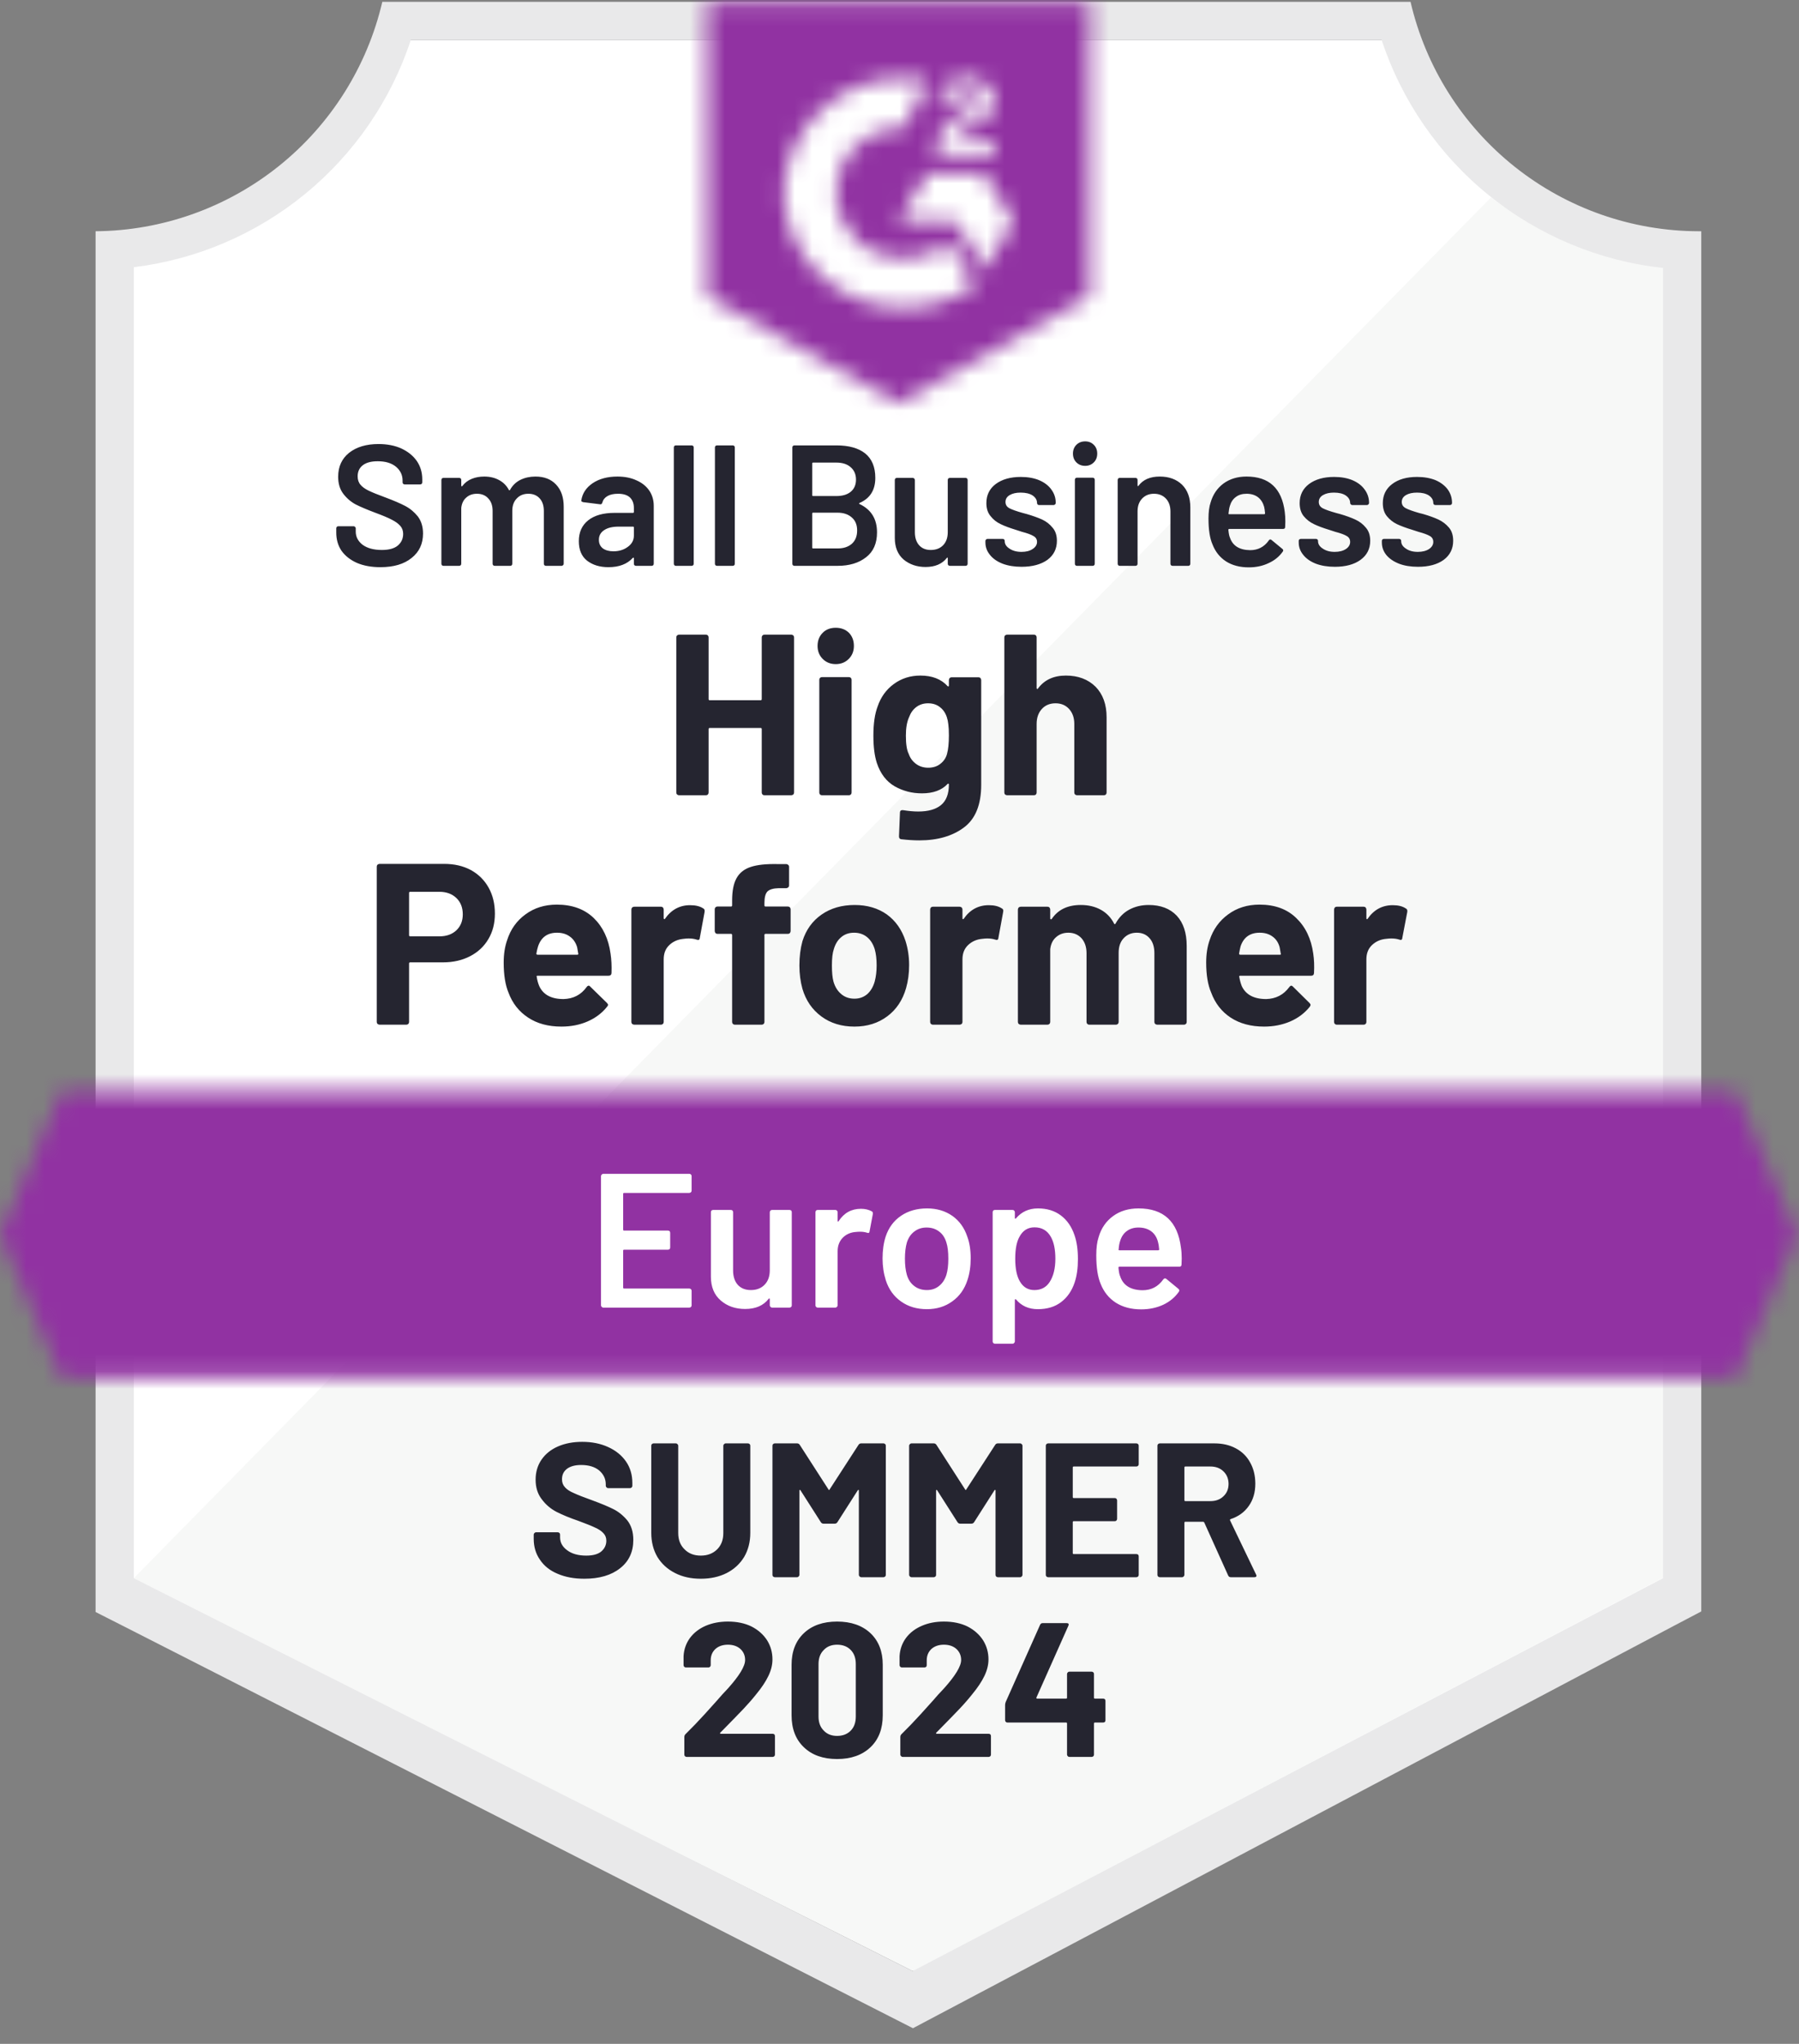 <svg width="103" height="117" viewBox="0 0 103 117" fill="none" xmlns="http://www.w3.org/2000/svg">
<rect x="0" y="0" width="103" height="117" fill="#808080" stroke="none"/>
<path d="M52.336 112.833L7.256 90.342V15.296C10.886 14.866 14.32 13.417 17.159 11.116C19.999 8.815 22.128 5.756 23.301 2.294H79.49C80.674 5.795 82.836 8.884 85.72 11.196C88.604 13.508 92.089 14.945 95.764 15.34V90.342L52.336 112.833Z" fill="white"/>
<path d="M7.661 90.342L52.249 112.832L95.217 90.32V15.339C91.644 14.849 88.255 13.459 85.367 11.301L7.661 90.342Z" fill="#F7F8F7"/>
<path d="M97.405 13.238H97.263C93.434 13.232 89.72 11.93 86.724 9.546C83.728 7.162 81.625 3.835 80.759 0.105L21.889 0.105C21.022 3.818 18.932 7.132 15.955 9.514C12.977 11.896 9.285 13.208 5.472 13.238V92.279L7.026 93.067L50.957 115.437L52.27 116.105L53.573 115.415L95.884 93.045L97.405 92.246V15.427V13.238ZM52.249 112.833L7.661 90.342V15.296C11.265 14.855 14.669 13.398 17.477 11.096C20.285 8.794 22.38 5.741 23.52 2.294H79.106C80.259 5.784 82.39 8.869 85.246 11.181C88.103 13.494 91.563 14.938 95.216 15.34V90.342L52.249 112.833Z" fill="#E9E9EA"/>
<mask id="mask0_167_2137" style="mask-type:luminance" maskUnits="userSpaceOnUse" x="0" y="62" width="103" height="17">
<path d="M99.365 62.477H3.513L0 70.686L3.513 78.894H99.365L102.878 70.686L99.365 62.477Z" fill="white"/>
</mask>
<g mask="url(#mask0_167_2137)">
<path d="M-5.472 57.005H108.35V84.366H-5.472V57.005Z" fill="#9132A2"/>
</g>
<mask id="mask1_167_2137" style="mask-type:luminance" maskUnits="userSpaceOnUse" x="40" y="0" width="23" height="24">
<path d="M51.439 23.088L62.383 16.959V0.105H40.495V16.959L51.439 23.088ZM53.628 8.707C53.611 8.254 53.725 7.806 53.956 7.416C54.255 7.013 54.656 6.696 55.116 6.497L55.379 6.387C55.828 6.168 55.937 5.982 55.937 5.763C55.937 5.544 55.696 5.315 55.313 5.315C55.083 5.297 54.852 5.354 54.656 5.476C54.459 5.598 54.306 5.779 54.219 5.993L53.628 5.413C53.775 5.127 54.004 4.891 54.285 4.734C54.58 4.564 54.917 4.477 55.259 4.483C55.672 4.469 56.078 4.588 56.419 4.822C56.574 4.924 56.701 5.064 56.787 5.229C56.873 5.394 56.916 5.577 56.911 5.763C56.911 6.398 56.539 6.781 55.817 7.131L55.412 7.317C54.996 7.525 54.788 7.7 54.722 8.018H56.911V8.861H53.628V8.707ZM56.364 9.955L58.006 12.691L56.364 15.427L54.722 12.68H51.439L53.081 9.955H56.364ZM51.756 4.483C52.212 4.482 52.667 4.526 53.114 4.614L51.756 7.285C50.736 7.264 49.75 7.649 49.014 8.355C48.277 9.06 47.85 10.03 47.827 11.049C47.853 12.067 48.281 13.034 49.017 13.737C49.754 14.441 50.738 14.824 51.756 14.803C52.693 14.809 53.603 14.488 54.328 13.895L55.817 16.346C54.625 17.174 53.208 17.617 51.756 17.616C49.974 17.654 48.249 16.985 46.959 15.754C45.668 14.524 44.918 12.832 44.872 11.049C44.918 9.267 45.668 7.575 46.959 6.345C48.249 5.114 49.974 4.445 51.756 4.483Z" fill="white"/>
</mask>
<g mask="url(#mask1_167_2137)">
<path d="M35.023 -5.378H67.856V28.55H35.023V-5.378Z" fill="#9132A2"/>
</g>
<path d="M25.435 49.453C26.011 49.453 26.518 49.57 26.956 49.804C27.394 50.044 27.733 50.38 27.974 50.81C28.215 51.241 28.335 51.737 28.335 52.299C28.335 52.853 28.211 53.339 27.963 53.755C27.715 54.178 27.364 54.506 26.912 54.739C26.46 54.973 25.942 55.09 25.358 55.09H23.487C23.443 55.09 23.421 55.112 23.421 55.155V58.504C23.421 58.548 23.406 58.585 23.377 58.614C23.348 58.643 23.311 58.658 23.268 58.658H21.735C21.692 58.658 21.651 58.643 21.615 58.614C21.586 58.585 21.571 58.548 21.571 58.504V49.607C21.571 49.563 21.586 49.526 21.615 49.497C21.651 49.468 21.692 49.453 21.735 49.453H25.435ZM25.161 53.601C25.562 53.601 25.887 53.485 26.135 53.251C26.376 53.018 26.496 52.715 26.496 52.343C26.496 51.956 26.376 51.646 26.135 51.412C25.887 51.172 25.562 51.051 25.161 51.051H23.487C23.443 51.051 23.421 51.073 23.421 51.117V53.536C23.421 53.579 23.443 53.601 23.487 53.601H25.161ZM34.956 54.586C35.007 54.922 35.026 55.294 35.011 55.703C35.004 55.805 34.945 55.856 34.836 55.856H30.776C30.724 55.856 30.71 55.878 30.732 55.922C30.754 56.097 30.801 56.272 30.874 56.447C31.1 56.943 31.564 57.191 32.264 57.191C32.826 57.176 33.267 56.947 33.588 56.502C33.625 56.45 33.665 56.425 33.709 56.425C33.738 56.425 33.767 56.443 33.796 56.48L34.748 57.41C34.792 57.454 34.814 57.494 34.814 57.53C34.814 57.545 34.796 57.578 34.759 57.629C34.468 57.994 34.095 58.275 33.643 58.472C33.191 58.669 32.691 58.767 32.144 58.767C31.392 58.767 30.757 58.596 30.239 58.253C29.714 57.91 29.338 57.432 29.112 56.819C28.93 56.381 28.838 55.808 28.838 55.101C28.838 54.619 28.904 54.192 29.035 53.82C29.232 53.2 29.583 52.708 30.086 52.343C30.59 51.971 31.188 51.785 31.881 51.785C32.757 51.785 33.461 52.04 33.993 52.551C34.519 53.061 34.84 53.74 34.956 54.586ZM31.892 53.393C31.345 53.393 30.983 53.652 30.808 54.17C30.772 54.28 30.739 54.419 30.71 54.586C30.71 54.63 30.732 54.652 30.776 54.652H33.052C33.103 54.652 33.121 54.63 33.107 54.586C33.063 54.331 33.041 54.207 33.041 54.214C32.961 53.952 32.822 53.751 32.625 53.612C32.428 53.466 32.184 53.393 31.892 53.393ZM39.509 51.817C39.83 51.817 40.082 51.879 40.264 52.003C40.33 52.033 40.356 52.098 40.341 52.2L40.067 53.689C40.06 53.798 39.998 53.831 39.881 53.787C39.75 53.744 39.597 53.722 39.422 53.722C39.349 53.722 39.254 53.729 39.137 53.744C38.816 53.773 38.546 53.889 38.327 54.094C38.108 54.298 37.999 54.572 37.999 54.915V58.504C37.999 58.548 37.984 58.585 37.955 58.614C37.926 58.643 37.889 58.658 37.846 58.658H36.313C36.27 58.658 36.23 58.643 36.193 58.614C36.164 58.585 36.149 58.548 36.149 58.504V52.069C36.149 52.025 36.164 51.985 36.193 51.949C36.23 51.919 36.27 51.905 36.313 51.905H37.846C37.889 51.905 37.926 51.919 37.955 51.949C37.984 51.985 37.999 52.025 37.999 52.069V52.562C37.999 52.591 38.01 52.609 38.032 52.616C38.046 52.624 38.057 52.62 38.065 52.605C38.429 52.08 38.911 51.817 39.509 51.817ZM45.113 51.894C45.157 51.894 45.193 51.909 45.222 51.938C45.251 51.967 45.266 52.003 45.266 52.047V53.295C45.266 53.339 45.251 53.379 45.222 53.415C45.193 53.444 45.157 53.459 45.113 53.459H43.832C43.788 53.459 43.767 53.481 43.767 53.525V58.504C43.767 58.548 43.752 58.585 43.723 58.614C43.694 58.643 43.657 58.658 43.613 58.658H42.07C42.026 58.658 41.99 58.643 41.961 58.614C41.932 58.585 41.917 58.548 41.917 58.504V53.525C41.917 53.481 41.895 53.459 41.851 53.459H41.074C41.031 53.459 40.994 53.444 40.965 53.415C40.936 53.379 40.921 53.339 40.921 53.295V52.047C40.921 52.003 40.936 51.967 40.965 51.938C40.994 51.909 41.031 51.894 41.074 51.894H41.851C41.895 51.894 41.917 51.872 41.917 51.828V51.544C41.917 50.996 42.001 50.573 42.169 50.274C42.337 49.968 42.606 49.752 42.979 49.629C43.351 49.504 43.865 49.45 44.522 49.464H45.014C45.058 49.464 45.094 49.479 45.124 49.508C45.16 49.537 45.178 49.574 45.178 49.617V50.69C45.178 50.734 45.16 50.77 45.124 50.8C45.094 50.829 45.058 50.843 45.014 50.843H44.587C44.281 50.851 44.066 50.913 43.942 51.029C43.825 51.153 43.767 51.372 43.767 51.686V51.828C43.767 51.872 43.788 51.894 43.832 51.894H45.113ZM48.921 58.767C48.184 58.767 47.553 58.574 47.028 58.187C46.503 57.8 46.142 57.275 45.944 56.611C45.828 56.195 45.769 55.746 45.769 55.265C45.769 54.754 45.828 54.291 45.944 53.875C46.149 53.225 46.514 52.718 47.039 52.354C47.564 51.989 48.195 51.806 48.932 51.806C49.647 51.806 50.26 51.985 50.771 52.343C51.275 52.708 51.632 53.215 51.844 53.864C51.982 54.302 52.051 54.761 52.051 55.243C52.051 55.717 51.993 56.159 51.876 56.567C51.679 57.253 51.322 57.789 50.804 58.176C50.279 58.57 49.651 58.767 48.921 58.767ZM48.921 57.169C49.206 57.169 49.45 57.082 49.655 56.907C49.852 56.731 49.994 56.491 50.081 56.184C50.154 55.907 50.191 55.6 50.191 55.265C50.191 54.9 50.154 54.59 50.081 54.335C49.987 54.035 49.841 53.806 49.644 53.645C49.44 53.477 49.191 53.393 48.9 53.393C48.608 53.393 48.363 53.477 48.166 53.645C47.969 53.806 47.827 54.035 47.739 54.335C47.666 54.546 47.63 54.856 47.63 55.265C47.63 55.659 47.659 55.965 47.718 56.184C47.805 56.491 47.955 56.731 48.166 56.907C48.37 57.082 48.622 57.169 48.921 57.169ZM56.615 51.817C56.929 51.817 57.177 51.879 57.36 52.003C57.432 52.033 57.458 52.098 57.436 52.2L57.163 53.689C57.155 53.798 57.093 53.831 56.977 53.787C56.845 53.744 56.692 53.722 56.517 53.722C56.451 53.722 56.356 53.729 56.232 53.744C55.919 53.773 55.652 53.889 55.433 54.094C55.215 54.298 55.105 54.572 55.105 54.915V58.504C55.105 58.548 55.09 58.585 55.061 58.614C55.025 58.643 54.985 58.658 54.941 58.658H53.409C53.365 58.658 53.328 58.643 53.299 58.614C53.27 58.585 53.255 58.548 53.255 58.504V52.069C53.255 52.025 53.27 51.985 53.299 51.949C53.328 51.919 53.365 51.905 53.409 51.905H54.941C54.985 51.905 55.025 51.919 55.061 51.949C55.09 51.985 55.105 52.025 55.105 52.069V52.562C55.105 52.591 55.112 52.609 55.127 52.616C55.149 52.624 55.163 52.62 55.171 52.605C55.528 52.08 56.01 51.817 56.615 51.817ZM65.765 51.806C66.451 51.806 66.987 52.011 67.374 52.419C67.753 52.828 67.943 53.404 67.943 54.148V58.504C67.943 58.548 67.928 58.585 67.899 58.614C67.87 58.643 67.833 58.658 67.79 58.658H66.257C66.214 58.658 66.174 58.643 66.137 58.614C66.108 58.585 66.093 58.548 66.093 58.504V54.564C66.093 54.2 66.002 53.915 65.82 53.711C65.637 53.499 65.393 53.393 65.086 53.393C64.78 53.393 64.528 53.499 64.331 53.711C64.141 53.915 64.047 54.192 64.047 54.542V58.504C64.047 58.548 64.032 58.585 64.003 58.614C63.974 58.643 63.937 58.658 63.893 58.658H62.361C62.317 58.658 62.281 58.643 62.252 58.614C62.223 58.585 62.208 58.548 62.208 58.504V54.564C62.208 54.214 62.113 53.93 61.923 53.711C61.726 53.499 61.475 53.393 61.168 53.393C60.891 53.393 60.657 53.477 60.468 53.645C60.278 53.806 60.165 54.035 60.129 54.335V58.504C60.129 58.548 60.114 58.585 60.085 58.614C60.056 58.643 60.019 58.658 59.975 58.658H58.443C58.399 58.658 58.359 58.643 58.323 58.614C58.294 58.585 58.279 58.548 58.279 58.504V52.069C58.279 52.025 58.294 51.985 58.323 51.949C58.359 51.919 58.399 51.905 58.443 51.905H59.975C60.019 51.905 60.056 51.919 60.085 51.949C60.114 51.985 60.129 52.025 60.129 52.069V52.572C60.129 52.602 60.139 52.62 60.161 52.627C60.176 52.635 60.194 52.627 60.216 52.605C60.574 52.073 61.128 51.806 61.88 51.806C62.317 51.806 62.7 51.898 63.029 52.08C63.357 52.262 63.609 52.525 63.784 52.868C63.813 52.919 63.842 52.919 63.871 52.868C64.069 52.511 64.331 52.244 64.659 52.069C64.988 51.894 65.356 51.806 65.765 51.806ZM75.188 54.586C75.239 54.922 75.254 55.294 75.232 55.703C75.225 55.805 75.17 55.856 75.068 55.856H71.007C70.956 55.856 70.938 55.878 70.953 55.922C70.982 56.097 71.029 56.272 71.095 56.447C71.328 56.943 71.795 57.191 72.496 57.191C73.05 57.176 73.492 56.947 73.82 56.502C73.856 56.45 73.897 56.425 73.94 56.425C73.962 56.425 73.992 56.443 74.028 56.48L74.969 57.41C75.013 57.454 75.035 57.494 75.035 57.53C75.035 57.545 75.02 57.578 74.991 57.629C74.699 57.994 74.327 58.275 73.875 58.472C73.415 58.669 72.915 58.767 72.375 58.767C71.624 58.767 70.985 58.596 70.46 58.253C69.942 57.91 69.57 57.432 69.344 56.819C69.154 56.381 69.059 55.808 69.059 55.101C69.059 54.619 69.125 54.192 69.256 53.82C69.46 53.2 69.814 52.708 70.318 52.343C70.821 51.971 71.419 51.785 72.113 51.785C72.988 51.785 73.689 52.04 74.214 52.551C74.747 53.061 75.071 53.74 75.188 54.586ZM72.124 53.393C71.569 53.393 71.204 53.652 71.029 54.17C71 54.28 70.971 54.419 70.942 54.586C70.942 54.63 70.963 54.652 71.007 54.652H73.284C73.335 54.652 73.349 54.63 73.328 54.586C73.284 54.331 73.262 54.207 73.262 54.214C73.189 53.952 73.054 53.751 72.857 53.612C72.66 53.466 72.415 53.393 72.124 53.393ZM79.741 51.817C80.055 51.817 80.303 51.879 80.485 52.003C80.558 52.033 80.587 52.098 80.573 52.2L80.288 53.689C80.281 53.798 80.222 53.831 80.113 53.787C79.982 53.744 79.829 53.722 79.653 53.722C79.58 53.722 79.482 53.729 79.358 53.744C79.044 53.773 78.778 53.889 78.559 54.094C78.34 54.298 78.231 54.572 78.231 54.915V58.504C78.231 58.548 78.216 58.585 78.187 58.614C78.158 58.643 78.121 58.658 78.077 58.658H76.534C76.49 58.658 76.454 58.643 76.425 58.614C76.396 58.585 76.381 58.548 76.381 58.504V52.069C76.381 52.025 76.396 51.985 76.425 51.949C76.454 51.919 76.49 51.905 76.534 51.905H78.077C78.121 51.905 78.158 51.919 78.187 51.949C78.216 51.985 78.231 52.025 78.231 52.069V52.562C78.231 52.591 78.238 52.609 78.252 52.616C78.274 52.624 78.289 52.62 78.296 52.605C78.654 52.08 79.135 51.817 79.741 51.817Z" fill="#252530"/>
<path d="M43.613 36.484C43.613 36.441 43.628 36.404 43.657 36.375C43.686 36.346 43.723 36.331 43.767 36.331H45.299C45.343 36.331 45.383 36.346 45.419 36.375C45.448 36.404 45.463 36.441 45.463 36.484V45.371C45.463 45.415 45.448 45.451 45.419 45.481C45.383 45.51 45.343 45.524 45.299 45.524H43.767C43.723 45.524 43.686 45.51 43.657 45.481C43.628 45.451 43.613 45.415 43.613 45.371V41.738C43.613 41.694 43.592 41.672 43.548 41.672H40.636C40.593 41.672 40.571 41.694 40.571 41.738V45.371C40.571 45.415 40.556 45.451 40.527 45.481C40.498 45.51 40.461 45.524 40.418 45.524H38.885C38.842 45.524 38.801 45.51 38.765 45.481C38.736 45.451 38.721 45.415 38.721 45.371V36.484C38.721 36.441 38.736 36.404 38.765 36.375C38.801 36.346 38.842 36.331 38.885 36.331H40.418C40.461 36.331 40.498 36.346 40.527 36.375C40.556 36.404 40.571 36.441 40.571 36.484V40.019C40.571 40.063 40.593 40.085 40.636 40.085H43.548C43.592 40.085 43.613 40.063 43.613 40.019V36.484ZM47.849 38.017C47.55 38.017 47.302 37.918 47.105 37.721C46.908 37.524 46.809 37.276 46.809 36.977C46.809 36.67 46.908 36.419 47.105 36.222C47.294 36.032 47.542 35.937 47.849 35.937C48.155 35.937 48.407 36.032 48.604 36.222C48.794 36.419 48.889 36.67 48.889 36.977C48.889 37.276 48.79 37.524 48.593 37.721C48.396 37.918 48.148 38.017 47.849 38.017ZM47.061 45.524C47.017 45.524 46.981 45.51 46.951 45.481C46.922 45.451 46.908 45.415 46.908 45.371V38.914C46.908 38.87 46.922 38.834 46.951 38.804C46.981 38.775 47.017 38.761 47.061 38.761H48.604C48.648 38.761 48.684 38.775 48.714 38.804C48.743 38.834 48.757 38.87 48.757 38.914V45.371C48.757 45.415 48.743 45.451 48.714 45.481C48.684 45.51 48.648 45.524 48.604 45.524H47.061ZM54.328 38.936C54.328 38.892 54.343 38.852 54.372 38.815C54.401 38.786 54.437 38.772 54.481 38.772H56.024C56.068 38.772 56.105 38.786 56.134 38.815C56.163 38.852 56.178 38.892 56.178 38.936V44.922C56.178 46.068 55.846 46.885 55.182 47.374C54.525 47.863 53.675 48.107 52.632 48.107C52.325 48.107 51.982 48.085 51.603 48.042C51.515 48.034 51.471 47.98 51.471 47.877L51.526 46.52C51.526 46.411 51.588 46.363 51.712 46.378C52.026 46.429 52.314 46.455 52.577 46.455C53.139 46.455 53.569 46.334 53.868 46.093C54.175 45.845 54.328 45.451 54.328 44.911C54.328 44.882 54.317 44.864 54.295 44.857C54.281 44.857 54.266 44.864 54.251 44.879C53.916 45.236 53.427 45.415 52.785 45.415C52.216 45.415 51.694 45.28 51.22 45.01C50.745 44.733 50.406 44.288 50.202 43.675C50.071 43.273 50.005 42.752 50.005 42.11C50.005 41.424 50.085 40.869 50.246 40.446C50.428 39.906 50.738 39.476 51.176 39.155C51.614 38.834 52.121 38.673 52.697 38.673C53.368 38.673 53.886 38.874 54.251 39.275C54.266 39.29 54.281 39.297 54.295 39.297C54.317 39.29 54.328 39.271 54.328 39.242V38.936ZM54.218 43.171C54.291 42.909 54.328 42.551 54.328 42.099C54.328 41.829 54.317 41.617 54.295 41.464C54.281 41.318 54.251 41.179 54.208 41.048C54.127 40.807 53.996 40.618 53.814 40.479C53.631 40.333 53.405 40.26 53.135 40.26C52.872 40.26 52.646 40.333 52.456 40.479C52.274 40.618 52.139 40.807 52.051 41.048C51.928 41.311 51.865 41.665 51.865 42.11C51.865 42.599 51.92 42.949 52.03 43.16C52.11 43.394 52.248 43.584 52.446 43.729C52.642 43.875 52.876 43.948 53.146 43.948C53.423 43.948 53.653 43.875 53.835 43.729C54.025 43.584 54.153 43.398 54.218 43.171ZM61.026 38.673C61.726 38.673 62.292 38.885 62.722 39.308C63.145 39.738 63.357 40.322 63.357 41.059V45.371C63.357 45.415 63.343 45.451 63.313 45.481C63.284 45.51 63.248 45.524 63.204 45.524H61.672C61.628 45.524 61.588 45.51 61.551 45.481C61.522 45.451 61.508 45.415 61.508 45.371V41.442C61.508 41.092 61.409 40.807 61.212 40.588C61.015 40.37 60.756 40.26 60.435 40.26C60.107 40.26 59.844 40.37 59.647 40.588C59.45 40.807 59.351 41.092 59.351 41.442V45.371C59.351 45.415 59.337 45.451 59.308 45.481C59.279 45.51 59.242 45.524 59.198 45.524H57.666C57.622 45.524 57.582 45.51 57.546 45.481C57.516 45.451 57.502 45.415 57.502 45.371V36.484C57.502 36.441 57.516 36.404 57.546 36.375C57.582 36.346 57.622 36.331 57.666 36.331H59.198C59.242 36.331 59.279 36.346 59.308 36.375C59.337 36.404 59.351 36.441 59.351 36.484V39.395C59.351 39.417 59.362 39.432 59.384 39.439C59.399 39.454 59.41 39.45 59.417 39.428C59.782 38.925 60.318 38.673 61.026 38.673Z" fill="#252530"/>
<path d="M21.78 32.468C21.269 32.468 20.824 32.387 20.444 32.227C20.065 32.059 19.77 31.829 19.558 31.537C19.354 31.238 19.252 30.888 19.252 30.487V30.246C19.252 30.209 19.262 30.18 19.284 30.158C19.306 30.136 19.335 30.125 19.372 30.125H20.247C20.277 30.125 20.302 30.136 20.324 30.158C20.353 30.18 20.368 30.209 20.368 30.246V30.432C20.368 30.731 20.499 30.983 20.762 31.187C21.032 31.384 21.4 31.483 21.867 31.483C22.268 31.483 22.571 31.399 22.776 31.231C22.98 31.056 23.082 30.833 23.082 30.563C23.082 30.381 23.027 30.228 22.918 30.104C22.801 29.972 22.641 29.855 22.436 29.753C22.232 29.644 21.922 29.513 21.506 29.359C21.039 29.184 20.66 29.024 20.368 28.878C20.083 28.725 19.843 28.517 19.645 28.254C19.456 27.999 19.361 27.677 19.361 27.291C19.361 26.714 19.569 26.258 19.985 25.923C20.408 25.587 20.97 25.419 21.67 25.419C22.166 25.419 22.601 25.503 22.973 25.671C23.352 25.846 23.648 26.083 23.859 26.382C24.071 26.689 24.177 27.043 24.177 27.444V27.608C24.177 27.645 24.166 27.674 24.144 27.696C24.122 27.718 24.093 27.729 24.056 27.729H23.17C23.14 27.729 23.111 27.718 23.082 27.696C23.06 27.674 23.049 27.645 23.049 27.608V27.51C23.049 27.196 22.925 26.933 22.677 26.722C22.422 26.51 22.072 26.404 21.626 26.404C21.262 26.404 20.981 26.477 20.784 26.623C20.579 26.776 20.477 26.992 20.477 27.269C20.477 27.466 20.532 27.627 20.641 27.75C20.744 27.875 20.9 27.988 21.112 28.09C21.324 28.192 21.648 28.323 22.086 28.484C22.553 28.659 22.925 28.819 23.202 28.965C23.48 29.111 23.72 29.312 23.925 29.567C24.122 29.83 24.22 30.155 24.22 30.541C24.22 31.132 24.001 31.599 23.564 31.942C23.133 32.292 22.538 32.468 21.78 32.468ZM30.656 27.28C31.159 27.28 31.553 27.433 31.838 27.74C32.129 28.046 32.275 28.469 32.275 29.009V32.27C32.275 32.307 32.261 32.336 32.232 32.358C32.21 32.38 32.184 32.391 32.155 32.391H31.258C31.221 32.391 31.192 32.38 31.17 32.358C31.148 32.336 31.137 32.307 31.137 32.27V29.25C31.137 28.943 31.057 28.703 30.896 28.528C30.736 28.352 30.521 28.265 30.251 28.265C29.981 28.265 29.762 28.352 29.594 28.528C29.419 28.703 29.331 28.94 29.331 29.239V32.27C29.331 32.307 29.32 32.336 29.299 32.358C29.277 32.38 29.251 32.391 29.222 32.391H28.324C28.288 32.391 28.259 32.38 28.237 32.358C28.215 32.336 28.204 32.307 28.204 32.27V29.25C28.204 28.943 28.12 28.703 27.952 28.528C27.792 28.352 27.576 28.265 27.307 28.265C27.058 28.265 26.854 28.338 26.694 28.484C26.533 28.622 26.438 28.819 26.409 29.075V32.27C26.409 32.307 26.398 32.336 26.376 32.358C26.354 32.38 26.325 32.391 26.289 32.391H25.391C25.355 32.391 25.326 32.38 25.304 32.358C25.282 32.336 25.271 32.307 25.271 32.27V27.477C25.271 27.44 25.282 27.411 25.304 27.389C25.326 27.367 25.355 27.357 25.391 27.357H26.289C26.325 27.357 26.354 27.367 26.376 27.389C26.398 27.411 26.409 27.44 26.409 27.477V27.805C26.409 27.82 26.416 27.831 26.431 27.838C26.446 27.845 26.46 27.838 26.475 27.816C26.613 27.634 26.792 27.499 27.011 27.411C27.223 27.324 27.46 27.28 27.723 27.28C28.044 27.28 28.324 27.346 28.565 27.477C28.813 27.608 29.003 27.798 29.134 28.046C29.149 28.075 29.171 28.075 29.2 28.046C29.346 27.783 29.547 27.59 29.802 27.466C30.057 27.342 30.342 27.28 30.656 27.28ZM35.351 27.28C35.767 27.28 36.131 27.353 36.445 27.499C36.759 27.637 37.003 27.834 37.178 28.09C37.346 28.345 37.43 28.633 37.43 28.954V32.27C37.43 32.307 37.419 32.336 37.397 32.358C37.375 32.38 37.346 32.391 37.31 32.391H36.412C36.376 32.391 36.347 32.38 36.325 32.358C36.303 32.336 36.292 32.307 36.292 32.27V31.953C36.292 31.939 36.285 31.928 36.27 31.92C36.255 31.92 36.241 31.928 36.226 31.942C35.905 32.292 35.442 32.468 34.836 32.468C34.34 32.468 33.932 32.343 33.611 32.095C33.297 31.847 33.14 31.475 33.14 30.979C33.14 30.468 33.319 30.071 33.676 29.786C34.034 29.502 34.537 29.359 35.187 29.359H36.237C36.274 29.359 36.292 29.341 36.292 29.305V29.075C36.292 28.819 36.215 28.619 36.062 28.473C35.909 28.334 35.683 28.265 35.384 28.265C35.136 28.265 34.935 28.309 34.782 28.396C34.628 28.484 34.53 28.608 34.486 28.768C34.464 28.849 34.42 28.881 34.355 28.867L33.392 28.746C33.362 28.739 33.337 28.728 33.315 28.714C33.286 28.699 33.275 28.677 33.282 28.648C33.341 28.247 33.556 27.918 33.928 27.663C34.307 27.408 34.782 27.28 35.351 27.28ZM35.121 31.559C35.442 31.559 35.715 31.475 35.942 31.307C36.175 31.14 36.292 30.924 36.292 30.662V30.191C36.292 30.162 36.274 30.147 36.237 30.147H35.416C35.066 30.147 34.793 30.213 34.596 30.344C34.391 30.476 34.289 30.662 34.289 30.902C34.289 31.114 34.366 31.278 34.519 31.395C34.672 31.504 34.873 31.559 35.121 31.559ZM38.689 32.391C38.66 32.391 38.634 32.38 38.612 32.358C38.59 32.336 38.579 32.307 38.579 32.27V25.616C38.579 25.58 38.59 25.551 38.612 25.529C38.634 25.507 38.66 25.496 38.689 25.496H39.597C39.634 25.496 39.663 25.507 39.685 25.529C39.707 25.551 39.718 25.58 39.718 25.616V32.27C39.718 32.307 39.707 32.336 39.685 32.358C39.663 32.38 39.634 32.391 39.597 32.391H38.689ZM41.053 32.391C41.016 32.391 40.987 32.38 40.965 32.358C40.943 32.336 40.932 32.307 40.932 32.27V25.616C40.932 25.58 40.943 25.551 40.965 25.529C40.987 25.507 41.016 25.496 41.053 25.496H41.95C41.987 25.496 42.016 25.507 42.038 25.529C42.06 25.551 42.071 25.58 42.071 25.616V32.27C42.071 32.307 42.06 32.336 42.038 32.358C42.016 32.38 41.987 32.391 41.95 32.391H41.053ZM49.217 28.79C49.173 28.812 49.173 28.834 49.217 28.856C49.881 29.17 50.213 29.71 50.213 30.476C50.213 31.103 50.005 31.577 49.589 31.898C49.173 32.227 48.63 32.391 47.959 32.391H45.485C45.449 32.391 45.42 32.38 45.398 32.358C45.376 32.336 45.365 32.307 45.365 32.27V25.616C45.365 25.58 45.376 25.551 45.398 25.529C45.42 25.507 45.449 25.496 45.485 25.496H47.882C48.597 25.496 49.148 25.649 49.535 25.956C49.921 26.269 50.115 26.736 50.115 27.357C50.115 28.05 49.816 28.528 49.217 28.79ZM46.558 26.481C46.521 26.481 46.503 26.495 46.503 26.525V28.352C46.503 28.382 46.521 28.396 46.558 28.396H47.882C48.232 28.396 48.506 28.316 48.703 28.155C48.907 27.988 49.009 27.754 49.009 27.455C49.009 27.156 48.907 26.919 48.703 26.744C48.506 26.569 48.232 26.481 47.882 26.481H46.558ZM47.959 31.395C48.302 31.395 48.575 31.304 48.779 31.121C48.977 30.939 49.075 30.687 49.075 30.366C49.075 30.045 48.973 29.797 48.769 29.622C48.564 29.44 48.291 29.348 47.948 29.348H46.558C46.521 29.348 46.503 29.363 46.503 29.392V31.351C46.503 31.38 46.521 31.395 46.558 31.395H47.959ZM54.263 27.477C54.263 27.44 54.274 27.411 54.295 27.389C54.325 27.367 54.354 27.357 54.383 27.357H55.281C55.317 27.357 55.346 27.367 55.368 27.389C55.39 27.411 55.401 27.44 55.401 27.477V32.27C55.401 32.307 55.39 32.336 55.368 32.358C55.346 32.38 55.317 32.391 55.281 32.391H54.383C54.354 32.391 54.325 32.38 54.295 32.358C54.274 32.336 54.263 32.307 54.263 32.27V31.953C54.263 31.939 54.259 31.928 54.252 31.92C54.237 31.913 54.223 31.92 54.208 31.942C53.938 32.285 53.533 32.457 52.993 32.457C52.497 32.457 52.078 32.314 51.734 32.03C51.399 31.738 51.231 31.326 51.231 30.793V27.477C51.231 27.44 51.242 27.411 51.264 27.389C51.286 27.367 51.315 27.357 51.352 27.357H52.26C52.289 27.357 52.315 27.367 52.337 27.389C52.366 27.411 52.38 27.44 52.38 27.477V30.465C52.38 30.779 52.461 31.026 52.621 31.209C52.782 31.391 53.004 31.483 53.289 31.483C53.588 31.483 53.825 31.391 54 31.209C54.175 31.026 54.263 30.779 54.263 30.465V27.477ZM58.487 32.446C58.079 32.446 57.718 32.387 57.404 32.27C57.09 32.147 56.849 31.979 56.681 31.767C56.506 31.555 56.419 31.318 56.419 31.056V30.957C56.419 30.928 56.433 30.902 56.462 30.881C56.484 30.859 56.51 30.848 56.539 30.848H57.404C57.44 30.848 57.469 30.859 57.491 30.881C57.513 30.902 57.524 30.928 57.524 30.957V30.979C57.524 31.147 57.615 31.289 57.798 31.406C57.98 31.53 58.21 31.592 58.487 31.592C58.75 31.592 58.962 31.537 59.122 31.428C59.29 31.318 59.374 31.183 59.374 31.023C59.374 30.87 59.304 30.757 59.166 30.684C59.035 30.603 58.816 30.523 58.509 30.443L58.137 30.322C57.801 30.22 57.52 30.114 57.294 30.005C57.061 29.896 56.867 29.742 56.714 29.545C56.554 29.356 56.474 29.108 56.474 28.801C56.474 28.341 56.652 27.977 57.01 27.707C57.375 27.437 57.852 27.302 58.444 27.302C58.845 27.302 59.195 27.364 59.494 27.488C59.801 27.619 60.034 27.798 60.195 28.024C60.362 28.25 60.446 28.506 60.446 28.79C60.446 28.827 60.432 28.856 60.403 28.878C60.381 28.9 60.355 28.911 60.326 28.911H59.483C59.454 28.911 59.428 28.9 59.407 28.878C59.385 28.856 59.374 28.827 59.374 28.79C59.374 28.622 59.29 28.48 59.122 28.363C58.954 28.254 58.724 28.199 58.432 28.199C58.177 28.199 57.969 28.247 57.809 28.341C57.648 28.436 57.568 28.568 57.568 28.735C57.568 28.896 57.645 29.016 57.798 29.097C57.951 29.177 58.21 29.268 58.575 29.37L58.783 29.425C59.133 29.527 59.428 29.633 59.669 29.742C59.903 29.852 60.1 30.005 60.26 30.202C60.428 30.392 60.512 30.643 60.512 30.957C60.512 31.417 60.33 31.782 59.965 32.052C59.593 32.314 59.1 32.446 58.487 32.446ZM62.132 26.667C61.927 26.667 61.76 26.601 61.628 26.47C61.497 26.339 61.431 26.171 61.431 25.967C61.431 25.762 61.497 25.594 61.628 25.463C61.76 25.332 61.927 25.266 62.132 25.266C62.329 25.266 62.493 25.332 62.624 25.463C62.756 25.594 62.821 25.762 62.821 25.967C62.821 26.171 62.756 26.339 62.624 26.47C62.493 26.601 62.329 26.667 62.132 26.667ZM61.65 32.391C61.621 32.391 61.596 32.38 61.574 32.358C61.552 32.336 61.541 32.307 61.541 32.27V27.466C61.541 27.43 61.552 27.4 61.574 27.378C61.596 27.357 61.621 27.346 61.65 27.346H62.559C62.595 27.346 62.624 27.357 62.646 27.378C62.668 27.4 62.679 27.43 62.679 27.466V32.27C62.679 32.307 62.668 32.336 62.646 32.358C62.624 32.38 62.595 32.391 62.559 32.391H61.65ZM66.4 27.28C66.933 27.28 67.359 27.437 67.681 27.75C67.994 28.064 68.151 28.495 68.151 29.042V32.27C68.151 32.307 68.14 32.336 68.118 32.358C68.097 32.38 68.071 32.391 68.042 32.391H67.133C67.097 32.391 67.068 32.38 67.046 32.358C67.024 32.336 67.013 32.307 67.013 32.27V29.283C67.013 28.976 66.929 28.732 66.761 28.549C66.586 28.36 66.356 28.265 66.072 28.265C65.794 28.265 65.568 28.356 65.393 28.538C65.218 28.721 65.13 28.965 65.13 29.272V32.27C65.13 32.307 65.12 32.336 65.098 32.358C65.076 32.38 65.047 32.391 65.01 32.391H64.102C64.073 32.391 64.047 32.38 64.025 32.358C64.003 32.336 63.992 32.307 63.992 32.27V27.477C63.992 27.44 64.003 27.411 64.025 27.389C64.047 27.367 64.073 27.357 64.102 27.357H65.01C65.047 27.357 65.076 27.367 65.098 27.389C65.12 27.411 65.13 27.44 65.13 27.477V27.794C65.13 27.809 65.138 27.82 65.152 27.827C65.167 27.834 65.178 27.827 65.185 27.805C65.448 27.455 65.853 27.28 66.4 27.28ZM73.558 29.305C73.58 29.472 73.591 29.659 73.591 29.863L73.58 30.169C73.58 30.242 73.54 30.279 73.459 30.279H70.384C70.347 30.279 70.329 30.297 70.329 30.333C70.351 30.552 70.38 30.698 70.417 30.771C70.577 31.245 70.964 31.486 71.577 31.494C72.022 31.494 72.376 31.311 72.638 30.946C72.66 30.902 72.693 30.881 72.737 30.881C72.759 30.881 72.781 30.892 72.803 30.913L73.415 31.417C73.474 31.461 73.485 31.512 73.448 31.57C73.244 31.862 72.97 32.084 72.627 32.238C72.292 32.398 71.916 32.478 71.5 32.478C70.989 32.478 70.555 32.365 70.198 32.139C69.84 31.906 69.581 31.581 69.421 31.165C69.267 30.815 69.191 30.322 69.191 29.688C69.191 29.308 69.231 29.002 69.311 28.768C69.443 28.309 69.691 27.944 70.055 27.674C70.42 27.411 70.858 27.28 71.369 27.28C72.66 27.28 73.39 27.955 73.558 29.305ZM71.369 28.265C71.121 28.265 70.916 28.327 70.756 28.451C70.595 28.568 70.482 28.735 70.417 28.954C70.38 29.064 70.355 29.206 70.34 29.381C70.326 29.418 70.34 29.436 70.384 29.436H72.376C72.412 29.436 72.43 29.418 72.43 29.381C72.416 29.221 72.398 29.097 72.376 29.009C72.31 28.776 72.193 28.593 72.025 28.462C71.85 28.331 71.632 28.265 71.369 28.265ZM76.425 32.446C76.017 32.446 75.655 32.387 75.342 32.27C75.028 32.147 74.787 31.979 74.619 31.767C74.444 31.555 74.357 31.318 74.357 31.056V30.957C74.357 30.928 74.368 30.902 74.389 30.881C74.419 30.859 74.448 30.848 74.477 30.848H75.342C75.378 30.848 75.407 30.859 75.429 30.881C75.451 30.902 75.462 30.928 75.462 30.957V30.979C75.462 31.147 75.553 31.289 75.736 31.406C75.918 31.53 76.144 31.592 76.414 31.592C76.677 31.592 76.892 31.537 77.06 31.428C77.221 31.318 77.301 31.183 77.301 31.023C77.301 30.87 77.235 30.757 77.104 30.684C76.972 30.603 76.754 30.523 76.447 30.443L76.075 30.322C75.739 30.22 75.458 30.114 75.232 30.005C74.999 29.896 74.802 29.742 74.641 29.545C74.488 29.356 74.411 29.108 74.411 28.801C74.411 28.341 74.59 27.977 74.948 27.707C75.312 27.437 75.79 27.302 76.381 27.302C76.783 27.302 77.133 27.364 77.432 27.488C77.739 27.619 77.972 27.798 78.132 28.024C78.3 28.25 78.384 28.506 78.384 28.79C78.384 28.827 78.37 28.856 78.34 28.878C78.319 28.9 78.293 28.911 78.264 28.911H77.421C77.392 28.911 77.366 28.9 77.344 28.878C77.315 28.856 77.301 28.827 77.301 28.79C77.301 28.622 77.217 28.48 77.049 28.363C76.888 28.254 76.662 28.199 76.37 28.199C76.115 28.199 75.907 28.247 75.747 28.341C75.586 28.436 75.506 28.568 75.506 28.735C75.506 28.896 75.582 29.016 75.736 29.097C75.889 29.177 76.148 29.268 76.513 29.37L76.721 29.425C77.071 29.527 77.363 29.633 77.596 29.742C77.837 29.852 78.038 30.005 78.198 30.202C78.366 30.392 78.45 30.643 78.45 30.957C78.45 31.417 78.264 31.782 77.892 32.052C77.527 32.314 77.038 32.446 76.425 32.446ZM81.186 32.446C80.77 32.446 80.409 32.387 80.103 32.27C79.789 32.147 79.544 31.979 79.369 31.767C79.201 31.555 79.118 31.318 79.118 31.056V30.957C79.118 30.928 79.128 30.902 79.15 30.881C79.172 30.859 79.201 30.848 79.238 30.848H80.103C80.132 30.848 80.161 30.859 80.19 30.881C80.212 30.902 80.223 30.928 80.223 30.957V30.979C80.223 31.147 80.314 31.289 80.496 31.406C80.672 31.53 80.898 31.592 81.175 31.592C81.438 31.592 81.653 31.537 81.821 31.428C81.981 31.318 82.061 31.183 82.061 31.023C82.061 30.87 81.996 30.757 81.865 30.684C81.726 30.603 81.507 30.523 81.208 30.443L80.836 30.322C80.5 30.22 80.216 30.114 79.982 30.005C79.756 29.896 79.563 29.742 79.402 29.545C79.249 29.356 79.172 29.108 79.172 28.801C79.172 28.341 79.351 27.977 79.709 27.707C80.066 27.437 80.54 27.302 81.131 27.302C81.533 27.302 81.886 27.364 82.193 27.488C82.492 27.619 82.725 27.798 82.893 28.024C83.054 28.25 83.134 28.506 83.134 28.79C83.134 28.827 83.123 28.856 83.101 28.878C83.079 28.9 83.05 28.911 83.014 28.911H82.182C82.145 28.911 82.116 28.9 82.094 28.878C82.073 28.856 82.061 28.827 82.061 28.79C82.061 28.622 81.978 28.48 81.81 28.363C81.642 28.254 81.416 28.199 81.131 28.199C80.869 28.199 80.657 28.247 80.496 28.341C80.336 28.436 80.256 28.568 80.256 28.735C80.256 28.896 80.336 29.016 80.496 29.097C80.65 29.177 80.905 29.268 81.263 29.37L81.481 29.425C81.832 29.527 82.124 29.633 82.357 29.742C82.591 29.852 82.791 30.005 82.959 30.202C83.12 30.392 83.2 30.643 83.2 30.957C83.2 31.417 83.017 31.782 82.653 32.052C82.288 32.314 81.799 32.446 81.186 32.446Z" fill="#252530"/>
<path d="M39.597 68.157C39.597 68.194 39.586 68.223 39.564 68.245C39.535 68.274 39.502 68.289 39.465 68.289H35.733C35.697 68.289 35.679 68.307 35.679 68.344V70.39C35.679 70.427 35.697 70.445 35.733 70.445H38.24C38.276 70.445 38.309 70.456 38.338 70.478C38.36 70.507 38.371 70.54 38.371 70.576V71.408C38.371 71.444 38.36 71.477 38.338 71.506C38.309 71.528 38.276 71.539 38.24 71.539H35.733C35.697 71.539 35.679 71.558 35.679 71.594V73.706C35.679 73.743 35.697 73.761 35.733 73.761H39.465C39.502 73.761 39.535 73.776 39.564 73.805C39.586 73.827 39.597 73.856 39.597 73.892V74.724C39.597 74.761 39.586 74.79 39.564 74.812C39.535 74.841 39.502 74.855 39.465 74.855H34.541C34.504 74.855 34.475 74.841 34.453 74.812C34.424 74.79 34.409 74.761 34.409 74.724V67.326C34.409 67.289 34.424 67.26 34.453 67.238C34.475 67.209 34.504 67.194 34.541 67.194H39.465C39.502 67.194 39.535 67.209 39.564 67.238C39.586 67.26 39.597 67.289 39.597 67.326V68.157ZM44.073 69.394C44.073 69.358 44.088 69.325 44.117 69.296C44.139 69.274 44.168 69.263 44.204 69.263H45.2C45.237 69.263 45.27 69.274 45.299 69.296C45.321 69.325 45.332 69.358 45.332 69.394V74.724C45.332 74.761 45.321 74.79 45.299 74.812C45.27 74.841 45.237 74.855 45.2 74.855H44.204C44.168 74.855 44.139 74.841 44.117 74.812C44.088 74.79 44.073 74.761 44.073 74.724V74.374C44.073 74.352 44.066 74.337 44.051 74.33C44.037 74.323 44.022 74.33 44.007 74.352C43.708 74.739 43.26 74.932 42.661 74.932C42.107 74.932 41.643 74.772 41.271 74.451C40.892 74.129 40.702 73.673 40.702 73.082V69.394C40.702 69.358 40.713 69.325 40.735 69.296C40.764 69.274 40.797 69.263 40.834 69.263H41.84C41.877 69.263 41.91 69.274 41.939 69.296C41.961 69.325 41.972 69.358 41.972 69.394V72.721C41.972 73.064 42.059 73.338 42.234 73.542C42.417 73.746 42.669 73.849 42.99 73.849C43.318 73.849 43.581 73.746 43.778 73.542C43.975 73.338 44.073 73.064 44.073 72.721V69.394ZM49.294 69.197C49.527 69.197 49.731 69.245 49.907 69.339C49.965 69.369 49.987 69.423 49.972 69.504L49.786 70.489C49.779 70.576 49.728 70.602 49.633 70.565C49.523 70.529 49.396 70.51 49.25 70.51C49.155 70.51 49.082 70.514 49.031 70.521C48.724 70.536 48.469 70.642 48.265 70.839C48.06 71.043 47.958 71.306 47.958 71.627V74.724C47.958 74.761 47.944 74.79 47.915 74.812C47.893 74.841 47.864 74.855 47.827 74.855H46.82C46.784 74.855 46.751 74.841 46.722 74.812C46.7 74.79 46.689 74.761 46.689 74.724V69.394C46.689 69.358 46.7 69.325 46.722 69.296C46.751 69.274 46.784 69.263 46.82 69.263H47.827C47.864 69.263 47.893 69.274 47.915 69.296C47.944 69.325 47.958 69.358 47.958 69.394V69.887C47.958 69.916 47.966 69.93 47.98 69.93C47.988 69.938 47.998 69.93 48.013 69.909C48.319 69.434 48.746 69.197 49.294 69.197ZM53.069 74.943C52.493 74.943 52.001 74.797 51.592 74.505C51.176 74.213 50.884 73.808 50.716 73.29C50.592 72.896 50.53 72.481 50.53 72.043C50.53 71.576 50.589 71.16 50.705 70.795C50.873 70.284 51.165 69.887 51.581 69.602C51.997 69.318 52.497 69.175 53.08 69.175C53.635 69.175 54.116 69.318 54.525 69.602C54.926 69.887 55.211 70.281 55.379 70.784C55.51 71.134 55.576 71.55 55.576 72.032C55.576 72.491 55.514 72.907 55.39 73.279C55.222 73.797 54.934 74.202 54.525 74.494C54.116 74.793 53.631 74.943 53.069 74.943ZM53.069 73.849C53.339 73.849 53.569 73.772 53.759 73.619C53.956 73.466 54.098 73.25 54.186 72.973C54.259 72.732 54.295 72.426 54.295 72.054C54.295 71.66 54.259 71.353 54.186 71.134C54.105 70.857 53.967 70.645 53.77 70.5C53.573 70.346 53.332 70.27 53.047 70.27C52.778 70.27 52.544 70.346 52.347 70.5C52.15 70.645 52.008 70.857 51.92 71.134C51.847 71.39 51.811 71.696 51.811 72.054C51.811 72.411 51.847 72.718 51.92 72.973C52.001 73.25 52.143 73.466 52.347 73.619C52.544 73.772 52.785 73.849 53.069 73.849ZM61.519 70.707C61.65 71.08 61.715 71.536 61.715 72.076C61.715 72.594 61.654 73.039 61.529 73.411C61.369 73.892 61.11 74.268 60.752 74.538C60.402 74.808 59.957 74.943 59.417 74.943C58.899 74.943 58.483 74.757 58.169 74.385C58.155 74.37 58.14 74.367 58.126 74.374C58.111 74.381 58.104 74.396 58.104 74.418V76.793C58.104 76.829 58.089 76.858 58.06 76.88C58.038 76.909 58.009 76.924 57.972 76.924H56.966C56.929 76.924 56.896 76.909 56.867 76.88C56.845 76.858 56.834 76.829 56.834 76.793V69.394C56.834 69.358 56.845 69.325 56.867 69.296C56.896 69.274 56.929 69.263 56.966 69.263H57.972C58.009 69.263 58.038 69.274 58.06 69.296C58.089 69.325 58.104 69.358 58.104 69.394V69.722C58.104 69.744 58.111 69.759 58.126 69.766C58.14 69.774 58.155 69.766 58.169 69.744C58.491 69.365 58.91 69.175 59.428 69.175C59.946 69.175 60.384 69.31 60.742 69.58C61.099 69.85 61.358 70.226 61.519 70.707ZM60.096 73.389C60.315 73.053 60.424 72.608 60.424 72.054C60.424 71.521 60.337 71.102 60.161 70.795C59.957 70.438 59.647 70.259 59.231 70.259C58.852 70.259 58.567 70.434 58.377 70.784C58.21 71.069 58.126 71.492 58.126 72.054C58.126 72.63 58.217 73.068 58.399 73.367C58.589 73.688 58.863 73.849 59.22 73.849C59.607 73.849 59.899 73.695 60.096 73.389ZM67.615 71.43C67.644 71.612 67.658 71.817 67.658 72.043L67.647 72.382C67.647 72.47 67.604 72.513 67.516 72.513H64.091C64.054 72.513 64.036 72.532 64.036 72.568C64.058 72.809 64.091 72.973 64.134 73.061C64.309 73.586 64.736 73.852 65.415 73.859C65.911 73.859 66.305 73.655 66.597 73.247C66.626 73.203 66.662 73.181 66.706 73.181C66.735 73.181 66.761 73.192 66.783 73.214L67.461 73.772C67.527 73.823 67.538 73.881 67.494 73.947C67.268 74.268 66.969 74.516 66.597 74.691C66.217 74.866 65.798 74.954 65.338 74.954C64.769 74.954 64.284 74.826 63.883 74.571C63.489 74.316 63.2 73.958 63.018 73.498C62.85 73.104 62.766 72.557 62.766 71.857C62.766 71.433 62.81 71.091 62.898 70.828C63.044 70.317 63.321 69.912 63.729 69.613C64.131 69.321 64.616 69.175 65.185 69.175C66.622 69.175 67.432 69.927 67.615 71.43ZM65.185 70.27C64.915 70.27 64.689 70.339 64.506 70.478C64.331 70.609 64.207 70.795 64.134 71.036C64.091 71.16 64.061 71.32 64.047 71.517C64.032 71.554 64.047 71.572 64.091 71.572H66.312C66.349 71.572 66.367 71.554 66.367 71.517C66.352 71.335 66.33 71.196 66.301 71.102C66.236 70.839 66.108 70.635 65.918 70.489C65.721 70.343 65.477 70.27 65.185 70.27Z" fill="white"/>
<path d="M33.457 90.374C32.873 90.374 32.362 90.28 31.925 90.09C31.487 89.908 31.151 89.641 30.918 89.291C30.677 88.948 30.557 88.547 30.557 88.087V87.846C30.557 87.81 30.571 87.781 30.6 87.759C30.622 87.73 30.651 87.715 30.688 87.715H31.936C31.972 87.715 32.005 87.73 32.034 87.759C32.056 87.781 32.067 87.81 32.067 87.846V88.01C32.067 88.302 32.202 88.547 32.472 88.744C32.742 88.948 33.107 89.05 33.566 89.05C33.953 89.05 34.241 88.97 34.431 88.809C34.621 88.642 34.715 88.437 34.715 88.197C34.715 88.022 34.657 87.876 34.54 87.759C34.424 87.635 34.263 87.529 34.059 87.441C33.862 87.347 33.544 87.219 33.107 87.058C32.618 86.891 32.202 86.719 31.859 86.544C31.523 86.369 31.242 86.128 31.016 85.822C30.783 85.522 30.666 85.15 30.666 84.705C30.666 84.267 30.779 83.885 31.005 83.556C31.232 83.228 31.545 82.976 31.947 82.801C32.348 82.626 32.811 82.538 33.337 82.538C33.891 82.538 34.383 82.637 34.814 82.834C35.252 83.031 35.595 83.308 35.843 83.666C36.084 84.016 36.204 84.424 36.204 84.891V85.055C36.204 85.092 36.193 85.121 36.171 85.143C36.142 85.172 36.109 85.187 36.073 85.187H34.814C34.778 85.187 34.748 85.172 34.727 85.143C34.697 85.121 34.683 85.092 34.683 85.055V84.968C34.683 84.662 34.559 84.399 34.311 84.18C34.055 83.968 33.709 83.863 33.271 83.863C32.928 83.863 32.658 83.936 32.461 84.082C32.271 84.227 32.176 84.428 32.176 84.683C32.176 84.866 32.235 85.019 32.352 85.143C32.461 85.267 32.629 85.377 32.855 85.471C33.074 85.574 33.417 85.709 33.884 85.876C34.402 86.066 34.807 86.234 35.099 86.38C35.398 86.526 35.668 86.741 35.908 87.025C36.142 87.317 36.259 87.693 36.259 88.153C36.259 88.839 36.007 89.379 35.504 89.773C35 90.174 34.318 90.374 33.457 90.374ZM40.122 90.374C39.56 90.374 39.068 90.265 38.645 90.046C38.214 89.827 37.879 89.521 37.638 89.127C37.404 88.726 37.288 88.266 37.288 87.748V82.757C37.288 82.721 37.298 82.692 37.32 82.67C37.349 82.641 37.382 82.626 37.419 82.626H38.699C38.736 82.626 38.765 82.641 38.787 82.67C38.816 82.692 38.831 82.721 38.831 82.757V87.759C38.831 88.145 38.951 88.456 39.192 88.689C39.425 88.93 39.735 89.05 40.122 89.05C40.509 89.05 40.822 88.93 41.063 88.689C41.297 88.456 41.413 88.145 41.413 87.759V82.757C41.413 82.721 41.428 82.692 41.457 82.67C41.479 82.641 41.508 82.626 41.545 82.626H42.825C42.862 82.626 42.895 82.641 42.924 82.67C42.946 82.692 42.957 82.721 42.957 82.757V87.748C42.957 88.266 42.84 88.726 42.606 89.127C42.366 89.521 42.034 89.827 41.611 90.046C41.18 90.265 40.684 90.374 40.122 90.374ZM49.151 82.713C49.188 82.655 49.239 82.626 49.304 82.626H50.585C50.621 82.626 50.654 82.641 50.683 82.67C50.705 82.692 50.716 82.721 50.716 82.757V90.156C50.716 90.192 50.705 90.221 50.683 90.243C50.654 90.272 50.621 90.287 50.585 90.287H49.304C49.268 90.287 49.239 90.272 49.217 90.243C49.188 90.221 49.173 90.192 49.173 90.156V85.329C49.173 85.3 49.166 85.285 49.151 85.285C49.137 85.285 49.122 85.296 49.107 85.318L47.947 87.135C47.911 87.193 47.86 87.222 47.794 87.222H47.148C47.083 87.222 47.032 87.193 46.995 87.135L45.835 85.318C45.821 85.296 45.806 85.285 45.791 85.285C45.777 85.293 45.769 85.311 45.769 85.34V90.156C45.769 90.192 45.755 90.221 45.726 90.243C45.704 90.272 45.675 90.287 45.638 90.287H44.358C44.321 90.287 44.288 90.272 44.259 90.243C44.237 90.221 44.226 90.192 44.226 90.156V82.757C44.226 82.721 44.237 82.692 44.259 82.67C44.288 82.641 44.321 82.626 44.358 82.626H45.638C45.704 82.626 45.755 82.655 45.791 82.713L47.433 85.263C47.455 85.307 47.477 85.307 47.499 85.263L49.151 82.713ZM56.977 82.713C57.013 82.655 57.064 82.626 57.13 82.626H58.41C58.447 82.626 58.476 82.641 58.498 82.67C58.527 82.692 58.541 82.721 58.541 82.757V90.156C58.541 90.192 58.527 90.221 58.498 90.243C58.476 90.272 58.447 90.287 58.41 90.287H57.13C57.093 90.287 57.06 90.272 57.031 90.243C57.009 90.221 56.998 90.192 56.998 90.156V85.329C56.998 85.3 56.991 85.285 56.977 85.285C56.962 85.285 56.947 85.296 56.933 85.318L55.773 87.135C55.736 87.193 55.685 87.222 55.619 87.222H54.974C54.908 87.222 54.857 87.193 54.82 87.135L53.66 85.318C53.646 85.296 53.631 85.285 53.617 85.285C53.602 85.293 53.595 85.311 53.595 85.34V90.156C53.595 90.192 53.584 90.221 53.562 90.243C53.533 90.272 53.5 90.287 53.463 90.287H52.183C52.146 90.287 52.117 90.272 52.095 90.243C52.066 90.221 52.051 90.192 52.051 90.156V82.757C52.051 82.721 52.066 82.692 52.095 82.67C52.117 82.641 52.146 82.626 52.183 82.626H53.463C53.529 82.626 53.58 82.655 53.617 82.713L55.258 85.263C55.28 85.307 55.302 85.307 55.324 85.263L56.977 82.713ZM65.196 83.819C65.196 83.855 65.185 83.885 65.163 83.906C65.134 83.936 65.101 83.95 65.064 83.95H61.475C61.438 83.95 61.42 83.968 61.42 84.005V85.701C61.42 85.738 61.438 85.756 61.475 85.756H63.828C63.864 85.756 63.893 85.767 63.915 85.789C63.944 85.818 63.959 85.851 63.959 85.887V86.949C63.959 86.985 63.944 87.018 63.915 87.047C63.893 87.069 63.864 87.08 63.828 87.08H61.475C61.438 87.08 61.42 87.099 61.42 87.135V88.908C61.42 88.945 61.438 88.963 61.475 88.963H65.064C65.101 88.963 65.134 88.974 65.163 88.996C65.185 89.025 65.196 89.058 65.196 89.094V90.156C65.196 90.192 65.185 90.221 65.163 90.243C65.134 90.272 65.101 90.287 65.064 90.287H60.008C59.972 90.287 59.939 90.272 59.91 90.243C59.888 90.221 59.877 90.192 59.877 90.156V82.757C59.877 82.721 59.888 82.692 59.91 82.67C59.939 82.641 59.972 82.626 60.008 82.626H65.064C65.101 82.626 65.134 82.641 65.163 82.67C65.185 82.692 65.196 82.721 65.196 82.757V83.819ZM70.471 90.287C70.398 90.287 70.347 90.254 70.318 90.189L68.95 87.157C68.935 87.128 68.913 87.113 68.884 87.113H67.866C67.83 87.113 67.811 87.131 67.811 87.168V90.156C67.811 90.192 67.797 90.221 67.768 90.243C67.746 90.272 67.717 90.287 67.68 90.287H66.4C66.363 90.287 66.33 90.272 66.301 90.243C66.279 90.221 66.268 90.192 66.268 90.156V82.757C66.268 82.721 66.279 82.692 66.301 82.67C66.33 82.641 66.363 82.626 66.4 82.626H69.53C69.997 82.626 70.405 82.721 70.755 82.91C71.113 83.1 71.387 83.37 71.576 83.72C71.773 84.07 71.872 84.475 71.872 84.935C71.872 85.431 71.748 85.855 71.5 86.205C71.252 86.562 70.905 86.814 70.46 86.96C70.424 86.975 70.413 87 70.427 87.037L71.916 90.134C71.93 90.163 71.938 90.185 71.938 90.199C71.938 90.258 71.897 90.287 71.817 90.287H70.471ZM67.866 83.95C67.83 83.95 67.811 83.968 67.811 84.005V85.876C67.811 85.913 67.83 85.931 67.866 85.931H69.3C69.606 85.931 69.854 85.84 70.044 85.657C70.241 85.475 70.34 85.238 70.34 84.946C70.34 84.654 70.241 84.413 70.044 84.224C69.854 84.041 69.606 83.95 69.3 83.95H67.866Z" fill="#252530"/>
<path d="M41.239 99.185C41.224 99.2 41.22 99.214 41.228 99.229C41.235 99.243 41.249 99.251 41.271 99.251H44.237C44.274 99.251 44.307 99.261 44.336 99.283C44.358 99.313 44.369 99.345 44.369 99.382V100.443C44.369 100.48 44.358 100.509 44.336 100.531C44.307 100.56 44.274 100.575 44.237 100.575H39.312C39.276 100.575 39.243 100.56 39.214 100.531C39.192 100.509 39.181 100.48 39.181 100.443V99.437C39.181 99.371 39.203 99.316 39.247 99.272C39.604 98.922 39.969 98.543 40.341 98.134C40.713 97.718 40.947 97.459 41.041 97.357C41.246 97.116 41.454 96.887 41.665 96.668C42.329 95.931 42.661 95.383 42.661 95.026C42.661 94.771 42.57 94.559 42.388 94.391C42.205 94.231 41.968 94.15 41.676 94.15C41.385 94.15 41.147 94.231 40.965 94.391C40.782 94.559 40.691 94.778 40.691 95.048V95.322C40.691 95.358 40.677 95.391 40.648 95.42C40.626 95.442 40.596 95.453 40.56 95.453H39.269C39.232 95.453 39.203 95.442 39.181 95.42C39.152 95.391 39.137 95.358 39.137 95.322V94.807C39.159 94.413 39.283 94.063 39.509 93.756C39.736 93.457 40.035 93.228 40.407 93.067C40.786 92.906 41.209 92.826 41.676 92.826C42.194 92.826 42.647 92.921 43.033 93.111C43.413 93.308 43.708 93.57 43.92 93.899C44.124 94.227 44.226 94.592 44.226 94.993C44.226 95.3 44.15 95.613 43.996 95.934C43.843 96.255 43.614 96.602 43.307 96.974C43.081 97.259 42.836 97.54 42.574 97.817C42.311 98.094 41.921 98.495 41.403 99.021L41.239 99.185ZM47.926 100.695C47.123 100.695 46.488 100.469 46.021 100.017C45.554 99.572 45.321 98.962 45.321 98.189V95.3C45.321 94.541 45.554 93.939 46.021 93.494C46.488 93.049 47.123 92.826 47.926 92.826C48.728 92.826 49.367 93.049 49.841 93.494C50.308 93.939 50.541 94.541 50.541 95.3V98.189C50.541 98.962 50.308 99.572 49.841 100.017C49.367 100.469 48.728 100.695 47.926 100.695ZM47.926 99.371C48.254 99.371 48.517 99.269 48.714 99.064C48.903 98.868 48.998 98.601 48.998 98.266V95.256C48.998 94.92 48.903 94.654 48.714 94.457C48.517 94.253 48.254 94.15 47.926 94.15C47.605 94.15 47.349 94.253 47.16 94.457C46.962 94.654 46.864 94.92 46.864 95.256V98.266C46.864 98.601 46.962 98.868 47.16 99.064C47.349 99.269 47.605 99.371 47.926 99.371ZM53.606 99.185C53.591 99.2 53.587 99.214 53.595 99.229C53.602 99.243 53.617 99.251 53.639 99.251H56.605C56.641 99.251 56.674 99.261 56.703 99.283C56.725 99.313 56.736 99.345 56.736 99.382V100.443C56.736 100.48 56.725 100.509 56.703 100.531C56.674 100.56 56.641 100.575 56.605 100.575H51.679C51.643 100.575 51.614 100.56 51.592 100.531C51.563 100.509 51.548 100.48 51.548 100.443V99.437C51.548 99.371 51.57 99.316 51.614 99.272C51.971 98.922 52.336 98.543 52.708 98.134C53.08 97.718 53.314 97.459 53.409 97.357C53.613 97.116 53.821 96.887 54.033 96.668C54.697 95.931 55.029 95.383 55.029 95.026C55.029 94.771 54.937 94.559 54.755 94.391C54.572 94.231 54.335 94.15 54.044 94.15C53.752 94.15 53.514 94.231 53.332 94.391C53.15 94.559 53.059 94.778 53.059 95.048V95.322C53.059 95.358 53.048 95.391 53.026 95.42C52.996 95.442 52.964 95.453 52.927 95.453H51.636C51.599 95.453 51.57 95.442 51.548 95.42C51.519 95.391 51.504 95.358 51.504 95.322V94.807C51.526 94.413 51.65 94.063 51.877 93.756C52.103 93.457 52.406 93.228 52.785 93.067C53.157 92.906 53.577 92.826 54.044 92.826C54.562 92.826 55.014 92.921 55.401 93.111C55.78 93.308 56.075 93.57 56.287 93.899C56.491 94.227 56.594 94.592 56.594 94.993C56.594 95.3 56.517 95.613 56.364 95.934C56.211 96.255 55.981 96.602 55.674 96.974C55.448 97.259 55.204 97.54 54.941 97.817C54.678 98.094 54.288 98.495 53.77 99.021L53.606 99.185ZM63.16 97.237C63.197 97.237 63.23 97.248 63.259 97.27C63.281 97.299 63.292 97.332 63.292 97.368V98.474C63.292 98.51 63.281 98.543 63.259 98.572C63.23 98.594 63.197 98.605 63.16 98.605H62.69C62.653 98.605 62.635 98.623 62.635 98.66V100.443C62.635 100.48 62.624 100.509 62.602 100.531C62.573 100.56 62.54 100.575 62.504 100.575H61.223C61.187 100.575 61.157 100.56 61.136 100.531C61.106 100.509 61.092 100.48 61.092 100.443V98.66C61.092 98.623 61.074 98.605 61.037 98.605H57.677C57.641 98.605 57.611 98.594 57.59 98.572C57.56 98.543 57.546 98.51 57.546 98.474V97.598C57.546 97.554 57.557 97.499 57.579 97.434L59.549 93.012C59.578 92.947 59.629 92.914 59.702 92.914H61.07C61.121 92.914 61.157 92.928 61.179 92.957C61.194 92.979 61.19 93.016 61.168 93.067L59.341 97.171C59.333 97.186 59.333 97.2 59.341 97.215C59.348 97.23 59.359 97.237 59.373 97.237H61.037C61.074 97.237 61.092 97.219 61.092 97.182V95.825C61.092 95.788 61.106 95.759 61.136 95.737C61.157 95.708 61.187 95.694 61.223 95.694H62.504C62.54 95.694 62.573 95.708 62.602 95.737C62.624 95.759 62.635 95.788 62.635 95.825V97.182C62.635 97.219 62.653 97.237 62.69 97.237H63.16Z" fill="#252530"/>
</svg>

